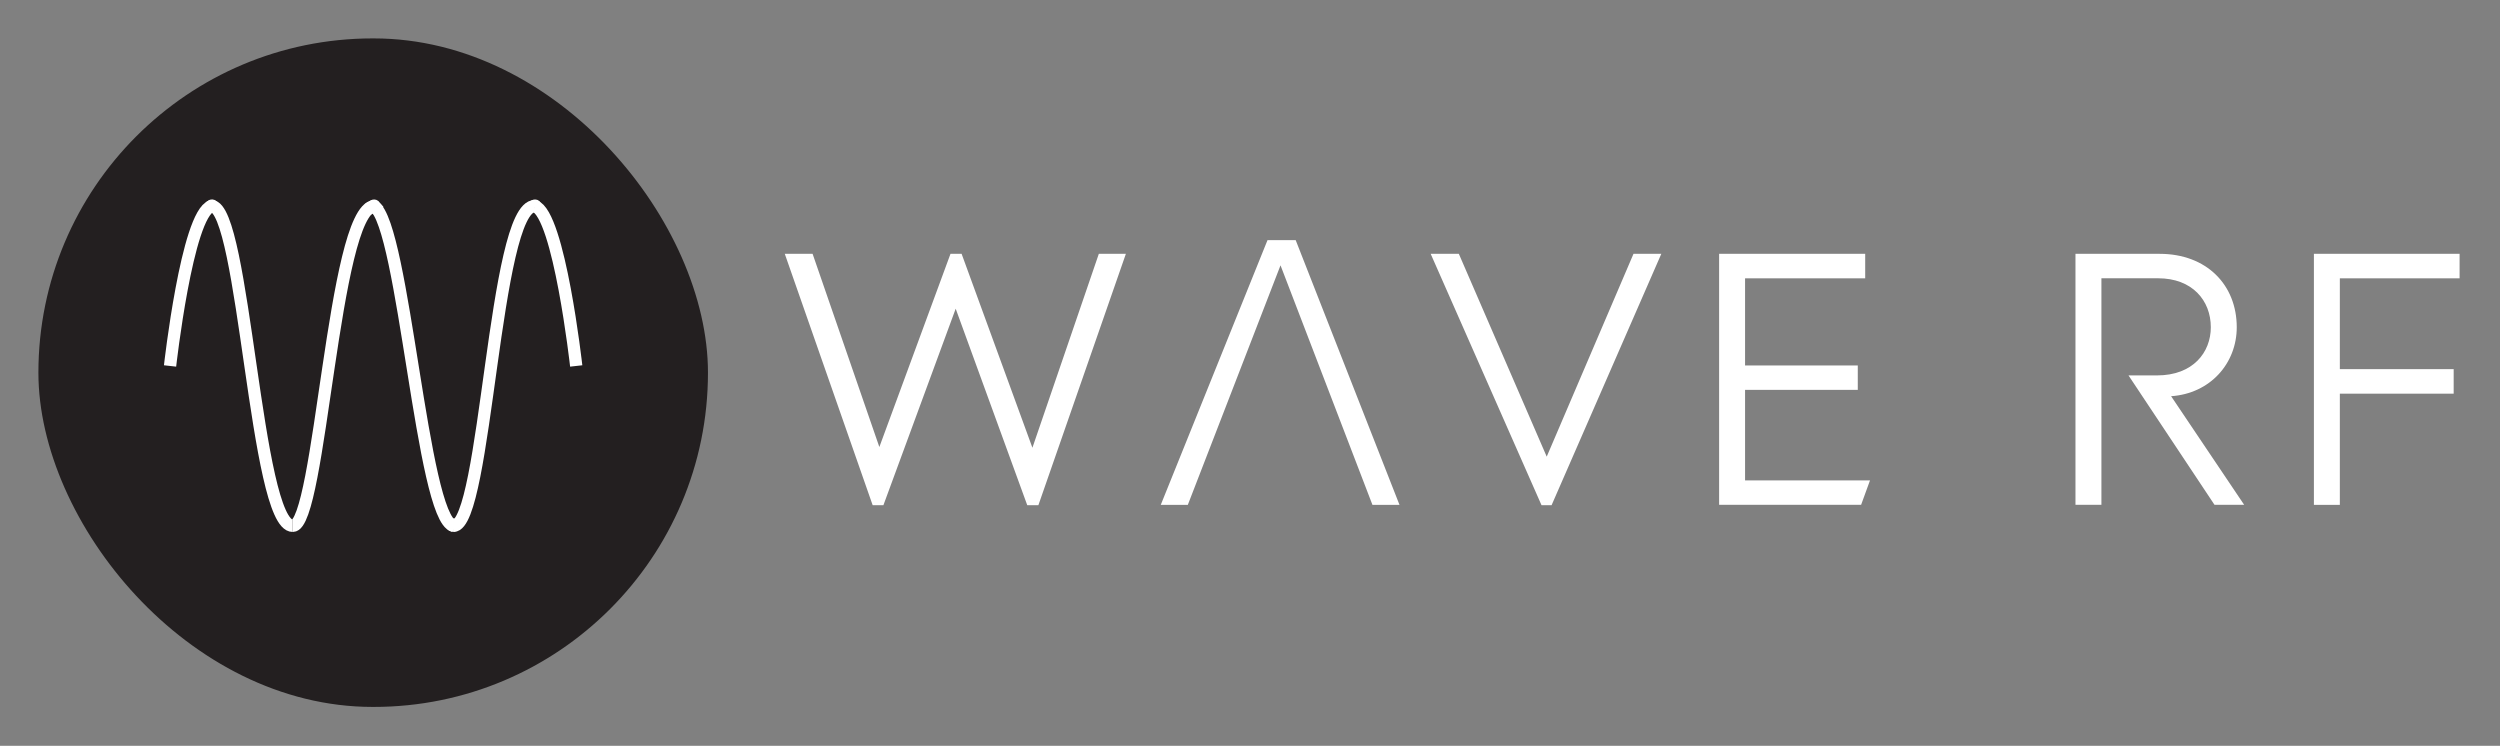<?xml version="1.0" encoding="UTF-8"?>
<svg id="Combined_SVG_Large_Logo_Dark" xmlns="http://www.w3.org/2000/svg" viewBox="0 0 3255 971">
  <rect x="0" y="0" width="3255" height="971" fill="#808080" stroke="none"/>
  <defs>
    <style>
      .cls-1 {
        fill: #231f20;
      }
      .cls-2 {
        fill: none;
        stroke: #fff;
        stroke-miterlimit: 10;
        stroke-width: 16px;
      }
      .white-text {
        fill: #fff;
      }
    </style>
  </defs>
  <g transform="translate(50, 50)">
    <g id="Circle_Artwork">
      <rect class="cls-1" x="0" y="0" width="871.78" height="870.42" rx="435.21" ry="435.21"/>
      <g>
        <path class="cls-2" d="m171.41,426.48s22.14-197.35,53.98-208.15"/>
        <path class="cls-2" d="m225.38,218.33c42.6,0,57.64,416.3,105.77,416.3"/>
        <path class="cls-2" d="m331.15,634.63c35.82,0,52.89-409.93,105.77-416.3"/>
        <path class="cls-2" d="m436.92,218.33c38.9,25.57,62.88,406.61,103.57,416.3"/>
        <path class="cls-2" d="m540.49,634.63c42.34,0,52.89-416.3,105.77-416.3"/>
        <path class="cls-2" d="m700.24,426.48s-22.14-197.35-53.98-208.15"/>
      </g>
      <path class="cls-2" d="m429.01,222.49l5.98-3.36c2.91-3.02,2.46-.4,3.48.33l4.84,5.25"/>
      <path class="cls-2" d="m644.5,219.1c2.91-3.02,2.46-.4,3.48.33"/>
      <path class="cls-2" d="m223.9,219.07c2.91-3.02,2.46-.4,3.48.33"/>
      <path class="cls-2" d="m538.06,633.19c2.91,3.02,2.46-.4,3.48-.33"/>
    </g>
    <svg x="971.78" y="262.6" width="2180.61" height="345.21" viewBox="0 0 393.15 62.23">
      <g class="white-text">
        <path d="m0,3.22h6.53l15.67,45.35L38.9,3.22h2.61l16.62,45.52L73.72,3.22h6.35l-20.54,59.01h-2.61l-16.8-46.13-16.97,46.13h-2.52L0,3.22Z"/>
        <path d="m113.32,0h6.61l24.37,62.15h-6.35L116.37,5.92l-21.76,56.23h-6.35L113.32,0Z"/>
        <path d="m177.64,62.23L151.62,3.22h6.61l20.63,47.61L199.23,3.22h6.53l-25.76,59.01h-2.35Z"/>
        <path d="m219.33,3.22h34.29v5.75h-28.2v20.45h26.46v5.74h-26.46v21.24h29.33l-2.09,5.74h-33.33V3.22Z"/>
        <path d="m302.98,3.22h19.76c11.05,0,18.1,7.31,18.1,17.23,0,8.53-6.27,15.58-15.41,16.19l17.15,25.5h-6.96l-20.19-30.38h6.7c8.44,0,12.62-5.4,12.62-11.31,0-6.27-4.35-11.49-12.36-11.49h-13.32v53.18h-6.09V3.22Z"/>
        <path d="m358.94,3.22h34.21v5.75h-28.11v21.32h26.72v5.75h-26.72v26.11h-6.09V3.22Z"/>
      </g>
    </svg>
  </g>
</svg>